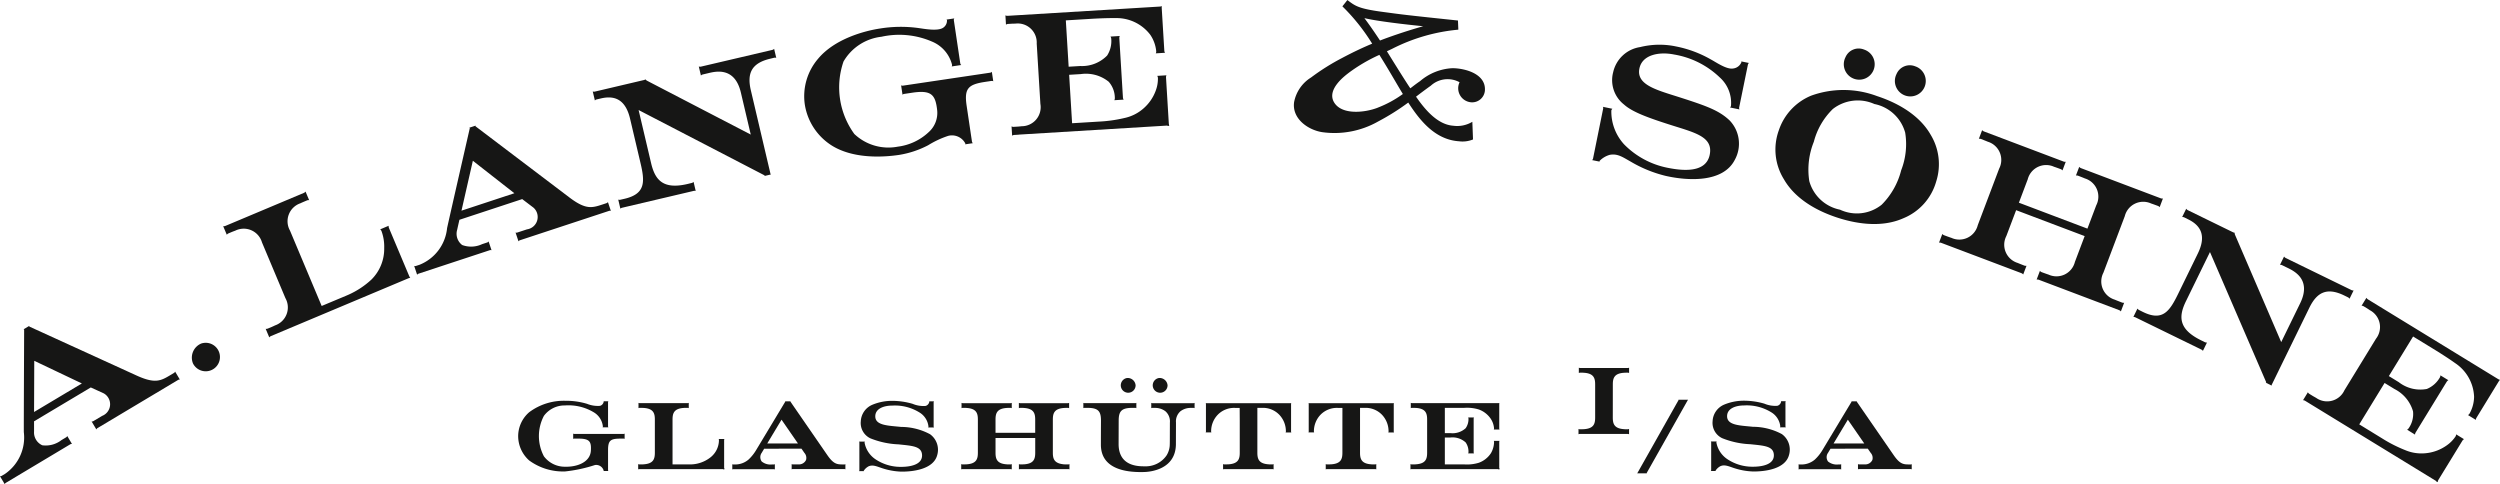 <svg xmlns="http://www.w3.org/2000/svg" width="254" height="49.196" viewBox="0 0 254 49.196"><g id="Gruppe_53" data-name="Gruppe 53" transform="translate(-165.286 -316.374)"><g id="Gruppe_58" data-name="Gruppe 58" transform="translate(184.752 318.245)"><path id="Pfad_60" data-name="Pfad 60" d="M233.125,435.785a1.447,1.447,0,1,1-.834,2.025A1.555,1.555,0,0,1,233.125,435.785Z" transform="translate(-232.148 -402.753)" fill="#161615"></path><path id="Pfad_61" data-name="Pfad 61" d="M376.809,339.635l1.273,5.409c.4,1.683,1.194,2.7,3.719,2.1l.405-.1a.385.385,0,0,0,.188-.11l.216.92a.482.482,0,0,0-.214,0l-.374.088-6.453,1.518-.421.1a.481.481,0,0,0-.192.094l-.216-.92a.382.382,0,0,0,.217.015l.436-.1c2.167-.51,2.048-1.781,1.6-3.667l-1.049-4.458c-.4-1.7-1.318-2.454-2.954-2.069l-.436.1a.383.383,0,0,0-.188.11l-.216-.919a.383.383,0,0,0,.217.015l4.941-1.163a.5.5,0,0,0,.2-.079.467.467,0,0,0,.165.142l10.531,5.468-1.005-4.271c-.638-2.712-2.685-2.115-3.371-1.954l-.5.117a.418.418,0,0,0-.188.11l-.216-.92a.416.416,0,0,0,.217.015l.639-.15L390,333.619l.39-.091a.383.383,0,0,0,.188-.11l.217.92a.383.383,0,0,0-.217-.015l-.405.1c-1.933.455-2.356,1.525-1.96,3.208l2,8.511c.02.012.023.027.042.039l-.654.154a.232.232,0,0,0,.02-.054Z" transform="translate(-331.393 -330.327)" fill="#161615"></path><path id="Pfad_62" data-name="Pfad 62" d="M455.557,336.669c-1.616.24-4.712.426-6.917-1.011a6.023,6.023,0,0,1-2.653-4.122,5.849,5.849,0,0,1,1.35-4.637c1.689-2.032,4.726-2.84,6.325-3.078a13.192,13.192,0,0,1,3.764-.058c.594.074,2.047.375,2.62-.017a.866.866,0,0,0,.387-.77.125.125,0,0,0-.057-.057l.808-.12a.24.24,0,0,0-.053.186l.653,4.387a.239.239,0,0,0,.105.162l-.982.146c.056-.057.038-.183.038-.183a3.462,3.462,0,0,0-2.05-2.35,8.373,8.373,0,0,0-5.123-.484,5.125,5.125,0,0,0-3.851,2.515,8.05,8.05,0,0,0,1.1,7.365,5.034,5.034,0,0,0,4.417,1.286,5.584,5.584,0,0,0,3.132-1.47,2.613,2.613,0,0,0,.868-2.218c-.174-1.609-.6-2.08-2.533-1.793l-.824.123s-.127.019-.165.089l-.144-.966a.263.263,0,0,0,.184.038l8.87-1.319a.263.263,0,0,0,.165-.089l.144.966a.282.282,0,0,0-.184-.038l-.6.09c-1.774.264-2.184.665-1.917,2.454l.535,3.6a.316.316,0,0,0,.092.181l-.776.116a.119.119,0,0,1,.022-.068,1.529,1.529,0,0,0-1.753-.792,9.478,9.478,0,0,0-2.028.949A9.65,9.65,0,0,1,455.557,336.669Z" transform="translate(-383.686 -322.8)" fill="#161615"></path><path id="Pfad_63" data-name="Pfad 63" d="M797.858,350.6c-2.4,1.067-5.147.441-6.7-.067s-4.122-1.617-5.431-3.9a5.712,5.712,0,0,1-.515-4.969,5.785,5.785,0,0,1,3.291-3.524,9.68,9.68,0,0,1,6.69.047c1.552.507,4.132,1.637,5.441,3.918a5.762,5.762,0,0,1,.56,4.782A5.7,5.7,0,0,1,797.858,350.6Zm-2.2-1.374a7.559,7.559,0,0,0,1.985-3.5,7.313,7.313,0,0,0,.408-3.826,4.068,4.068,0,0,0-3.126-2.908,4.123,4.123,0,0,0-4.225.506,7.156,7.156,0,0,0-1.93,3.328,7.562,7.562,0,0,0-.463,3.993,4.07,4.07,0,0,0,3.127,2.909A4.027,4.027,0,0,0,795.662,349.222Zm-3.683-14.968a1.569,1.569,0,1,0,1.894-.8A1.454,1.454,0,0,0,791.979,334.254Zm5.19,1.7a1.569,1.569,0,1,0,1.894-.8A1.463,1.463,0,0,0,797.169,335.951Z" transform="translate(-623.95 -330.294)" fill="#161615"></path><path id="Pfad_64" data-name="Pfad 64" d="M917.561,393.606l-2.439,4.993c-.759,1.554-.783,2.843,1.548,3.981l.374.183a.385.385,0,0,0,.215.034l-.414.849a.483.483,0,0,0-.166-.135l-.345-.169-5.957-2.909-.389-.19a.485.485,0,0,0-.208-.048l.415-.849a.384.384,0,0,0,.159.149l.4.2c2,.977,2.713-.083,3.564-1.823l2.009-4.115c.766-1.568.533-2.734-.978-3.471l-.4-.2a.383.383,0,0,0-.215-.034l.415-.849a.382.382,0,0,0,.159.149l4.561,2.228a.51.51,0,0,0,.2.063.456.456,0,0,0,.038.214l4.692,10.9,1.925-3.943c1.223-2.5-.74-3.337-1.373-3.647l-.461-.225a.417.417,0,0,0-.215-.034l.415-.849a.418.418,0,0,0,.159.149l.59.288,5.741,2.8.36.176a.382.382,0,0,0,.215.033l-.415.849a.385.385,0,0,0-.159-.149l-.374-.183c-1.784-.871-2.789-.31-3.548,1.243l-3.837,7.856c.008.022,0,.036.008.057l-.6-.3a.226.226,0,0,0,.05-.029Z" transform="translate(-712.494 -369.87)" fill="#161615"></path></g><path id="Pfad_65" data-name="Pfad 65" d="M350.873,456.7a4.975,4.975,0,0,1,2.908.691,1.9,1.9,0,0,1,.934,1.435.146.146,0,0,1-.034.1h.6a.184.184,0,0,1-.04-.1v-2.453a.183.183,0,0,1,.04-.1h-.5a.12.12,0,0,1,.021.036.529.529,0,0,1-.382.433,2.948,2.948,0,0,1-1.317-.208,7.432,7.432,0,0,0-2.228-.308,5.868,5.868,0,0,0-3.648,1.166,3.227,3.227,0,0,0-1.117,2.425,3.315,3.315,0,0,0,1.117,2.471,5.828,5.828,0,0,0,3.648,1.118,14.748,14.748,0,0,0,3.036-.652.794.794,0,0,1,.89.574.122.122,0,0,1-.02.031h.495a.144.144,0,0,1-.034-.1v-2.017c0-.995.253-1.165,1.251-1.172h.333a.145.145,0,0,1,.1.034v-.546a.16.16,0,0,1-.1.034H351.8a.162.162,0,0,1-.1-.034v.546a.148.148,0,0,1,.1-.034h.464c1.079.007,1.282.283,1.236,1.172-.034,1.211-1.377,1.719-2.623,1.684a2.645,2.645,0,0,1-2.153-1.061,4.407,4.407,0,0,1,0-4.105A2.607,2.607,0,0,1,350.873,456.7Z" transform="translate(-128.178 -99.133)" fill="#161615"></path><path id="Pfad_66" data-name="Pfad 66" d="M396.722,463.577a.074.074,0,1,1-.1.1h-8.516a.232.232,0,0,0-.117.033h0v-.546a.228.228,0,0,0,.117.034h.25c.062,0,.127,0,.192-.008,1.01-.068,1.135-.566,1.135-1.19V458.65c0-.623-.124-1.121-1.135-1.189-.064,0-.129-.005-.192-.008h-.216a.23.23,0,0,0-.118.034v-.547a.228.228,0,0,0,.118.035h4.869a.23.23,0,0,0,.118-.035h0v.547a.233.233,0,0,0-.118-.034H392.8c-.062,0-.122,0-.185.008-1.011.068-1.135.567-1.135,1.189V463.2h1.7a3.364,3.364,0,0,0,2.154-.716,2.244,2.244,0,0,0,.861-1.752.251.251,0,0,0-.03-.117h.591a.235.235,0,0,0-.034.118v2.846a.427.427,0,0,0,.017.118" transform="translate(-157.864 -99.641)" fill="#161615"></path><path id="Pfad_67" data-name="Pfad 67" d="M589.5,458.871v3.174c0,.623-.125,1.121-1.135,1.189-.064,0-.13.006-.192.008h-.25a.229.229,0,0,1-.118-.034v.546h0a.231.231,0,0,1,.117-.034h4.9a.228.228,0,0,1,.116.034h0v-.546a.231.231,0,0,1-.117.034h-.211c-.062,0-.122,0-.187-.008-1.01-.068-1.134-.567-1.134-1.189V457.5h.43a2.307,2.307,0,0,1,1.8.7,2.436,2.436,0,0,1,.668,1.7.155.155,0,0,1-.034.1h.594a.146.146,0,0,1-.034-.1v-2.774a.4.4,0,0,1,.017-.117.44.44,0,0,1-.118.017h-8.447a.433.433,0,0,1-.117-.017.415.415,0,0,1,.017.117v2.768a.148.148,0,0,1-.033.1h.594a.159.159,0,0,1-.034-.1,2.423,2.423,0,0,1,.667-1.69,2.312,2.312,0,0,1,1.8-.7h.432Z" transform="translate(-298.255 -99.685)" fill="#161615"></path><path id="Pfad_68" data-name="Pfad 68" d="M719.623,446.386c0-.622.125-1.121,1.136-1.189.064-.006.124-.006.186-.008h.212a.237.237,0,0,1,.118.034v-.546h0a.231.231,0,0,1-.118.034h-4.869a.236.236,0,0,1-.119-.034v.546a.235.235,0,0,1,.118-.034h.216c.063,0,.127,0,.191.008,1.01.068,1.134.566,1.134,1.189v3.352c0,.623-.124,1.121-1.134,1.19-.064,0-.129.005-.191.008h-.249a.229.229,0,0,1-.118-.034v.546h0a.233.233,0,0,1,.118-.034h4.9a.23.23,0,0,1,.118.034h0V450.9a.235.235,0,0,1-.118.034h-.212c-.061,0-.122,0-.186-.008-1.011-.069-1.136-.566-1.136-1.19C719.623,449.738,719.622,446.388,719.623,446.386Z" transform="translate(-390.474 -90.949)" fill="#161615"></path><path id="Pfad_69" data-name="Pfad 69" d="M737.568,463.318l4.18-7.412a.071.071,0,0,1,.03-.031h-.991a.117.117,0,0,1,.02.031l-4.18,7.413a.076.076,0,0,1-.03.031h.991A.122.122,0,0,1,737.568,463.318Z" transform="translate(-404.979 -98.887)" fill="#161615"></path><g id="Gruppe_60" data-name="Gruppe 60" transform="translate(275.351 354.778)"><g id="Gruppe_59" data-name="Gruppe 59" transform="translate(0 2.52)"><path id="Pfad_70" data-name="Pfad 70" d="M552.748,458.942l-.008,2.252c-.055,2.533-2.624,2.759-3.207,2.777-1.35.039-4.414-.059-4.414-2.777,0-1.1.008-2.441.008-2.441,0-.96-.276-1.294-1.355-1.3h-.335a.149.149,0,0,0-.1.035v-.548a.164.164,0,0,0,.1.035h5.184a.165.165,0,0,0,.1-.035v.548a.15.15,0,0,0-.1-.035h-.328c-1.079.008-1.367.341-1.367,1.3l-.008,2.37c0,2.05,1.621,2.283,2.616,2.267a2.565,2.565,0,0,0,2.261-1.112,2.194,2.194,0,0,0,.309-.9c.018-.154.018-.445.019-.644l.006-1.788a1.366,1.366,0,0,0-.455-1.147,1.7,1.7,0,0,0-1.031-.343h-.306a.151.151,0,0,0-.1.034v-.549a.166.166,0,0,0,.1.035h4.2a.164.164,0,0,0,.1-.035v.549a.151.151,0,0,0-.1-.034h-.306a1.7,1.7,0,0,0-1.031.343A1.367,1.367,0,0,0,552.748,458.942Z" transform="translate(-543.333 -456.938)" fill="#161615"></path></g><path id="Pfad_71" data-name="Pfad 71" d="M556.521,448.283a.753.753,0,1,0,.862.744A.81.81,0,0,0,556.521,448.283Z" transform="translate(-552.07 -448.283)" fill="#161615"></path><path id="Pfad_72" data-name="Pfad 72" d="M567.669,448.283a.753.753,0,1,0,.862.744A.811.811,0,0,0,567.669,448.283Z" transform="translate(-559.972 -448.283)" fill="#161615"></path></g><path id="Pfad_73" data-name="Pfad 73" d="M625.322,458.871v3.174c0,.623-.123,1.121-1.134,1.189-.064,0-.129.006-.191.008h-.251a.227.227,0,0,1-.117-.034v.546h0a.227.227,0,0,1,.116-.034h4.9a.229.229,0,0,1,.118.034h0v-.546a.231.231,0,0,1-.118.034h-.211c-.063,0-.123,0-.186-.008-1.01-.068-1.135-.567-1.135-1.189V457.5h.432a2.309,2.309,0,0,1,1.8.7,2.436,2.436,0,0,1,.667,1.7.161.161,0,0,1-.034.1h.594a.148.148,0,0,1-.033-.1v-2.774a.416.416,0,0,1,.016-.117.435.435,0,0,1-.118.017H622a.428.428,0,0,1-.117-.017.414.414,0,0,1,.017.117v2.768a.147.147,0,0,1-.033.1h.594a.156.156,0,0,1-.034-.1,2.428,2.428,0,0,1,.666-1.69,2.314,2.314,0,0,1,1.8-.7h.431Z" transform="translate(-323.648 -99.685)" fill="#161615"></path><path id="Pfad_74" data-name="Pfad 74" d="M666.513,463.577a.074.074,0,1,1-.1.1h-8.8a.231.231,0,0,0-.118.033h0v-.546a.227.227,0,0,0,.118.034h.25c.062,0,.127,0,.19-.008,1.011-.068,1.135-.567,1.135-1.189v-3.351c0-.623-.123-1.121-1.135-1.19-.063,0-.128-.005-.19-.008h-.216a.237.237,0,0,0-.119.034v-.546a.238.238,0,0,0,.12.034h8.767a.427.427,0,0,0,.117-.017.416.416,0,0,0-.016.117v2.462a.24.24,0,0,0,.033.118h-.59a.26.26,0,0,0,.029-.118,2.078,2.078,0,0,0-.314-.939,2.486,2.486,0,0,0-1.22-.973,4.08,4.08,0,0,0-1.479-.172h-1.987v2.571h.572a1.97,1.97,0,0,0,1.542-.5,1.6,1.6,0,0,0,.288-.974.275.275,0,0,0-.035-.117h.594a.237.237,0,0,0-.033.117v3.418a.235.235,0,0,0,.033.117h-.594a.27.27,0,0,0,.035-.118,1.624,1.624,0,0,0-.288-1,1.974,1.974,0,0,0-1.542-.5h-.572V463.2h1.987a4.086,4.086,0,0,0,1.479-.172,2.482,2.482,0,0,0,1.22-.974,2.329,2.329,0,0,0,.314-1.131.256.256,0,0,0-.029-.118h.59a.235.235,0,0,0-.033.118v2.654a.425.425,0,0,0,.016.118" transform="translate(-348.906 -99.642)" fill="#161615"></path><path id="Pfad_75" data-name="Pfad 75" d="M471.176,457.427a1.906,1.906,0,0,1,.933,1.436.146.146,0,0,1-.033.1h.6a.189.189,0,0,1-.04-.1v-2.455a.192.192,0,0,1,.04-.1h-.5a.12.12,0,0,1,.021.037.53.53,0,0,1-.383.432,2.84,2.84,0,0,1-1.322-.218,7.436,7.436,0,0,0-2.047-.3,5.209,5.209,0,0,0-2.01.387,1.919,1.919,0,0,0-1.2,1.689,1.718,1.718,0,0,0,.976,1.733,8.556,8.556,0,0,0,2.856.612c1.391.15,2.376.178,2.392,1.11.017.986-1.26,1.176-2.126,1.176a4.575,4.575,0,0,1-2.636-.791,2.6,2.6,0,0,1-1.08-1.676.187.187,0,0,1,.039-.1h-.6a.158.158,0,0,1,.034.1v2.8a.147.147,0,0,1-.034.1h.495a.194.194,0,0,1-.02-.031,1.348,1.348,0,0,1,.494-.456c.38-.167.73-.034,1.229.139a6.965,6.965,0,0,0,2.079.4c1.253.012,3.269-.253,3.659-1.656a1.943,1.943,0,0,0-.725-2.147,6.248,6.248,0,0,0-2.936-.739c-1.295-.139-2.618-.133-2.624-1.069-.006-.806.894-1.1,1.729-1.1A4.722,4.722,0,0,1,471.176,457.427Z" transform="translate(-212.492 -99.159)" fill="#161615"></path><path id="Pfad_76" data-name="Pfad 76" d="M768.435,457.371a1.907,1.907,0,0,1,.933,1.436.148.148,0,0,1-.034.1h.6a.188.188,0,0,1-.04-.1v-2.455a.191.191,0,0,1,.04-.1h-.5a.134.134,0,0,1,.021.037.532.532,0,0,1-.383.433,2.844,2.844,0,0,1-1.322-.218,7.413,7.413,0,0,0-2.047-.3,5.21,5.21,0,0,0-2.01.387,1.918,1.918,0,0,0-1.2,1.689,1.719,1.719,0,0,0,.975,1.733,8.556,8.556,0,0,0,2.857.613c1.391.15,2.376.178,2.392,1.11.017.986-1.26,1.175-2.126,1.175a4.578,4.578,0,0,1-2.636-.791,2.6,2.6,0,0,1-1.08-1.676.186.186,0,0,1,.039-.1h-.6a.159.159,0,0,1,.034.1v2.8a.147.147,0,0,1-.034.1h.495a.207.207,0,0,1-.02-.031,1.351,1.351,0,0,1,.494-.456c.38-.167.729-.034,1.229.139a6.946,6.946,0,0,0,2.079.4c1.253.013,3.269-.252,3.659-1.655a1.944,1.944,0,0,0-.725-2.147,6.246,6.246,0,0,0-2.936-.739c-1.295-.139-2.618-.133-2.624-1.069-.005-.806.894-1.1,1.729-1.1A4.725,4.725,0,0,1,768.435,457.371Z" transform="translate(-423.206 -99.119)" fill="#161615"></path><path id="Pfad_77" data-name="Pfad 77" d="M168.767,433.657l4.837,2.3-4.857,2.9Zm5.744,2.706,1.315.6a1.269,1.269,0,0,1-.171,2.292l-.875.523h0a.262.262,0,0,1-.187.041l.485.812a.29.29,0,0,1,.125-.146l8.17-4.881a.286.286,0,0,1,.187-.041l-.484-.813a.264.264,0,0,1-.125.146l-.385.23c-.961.574-1.539.876-3.421.017l-10.884-4.968a.273.273,0,0,1,0-.067l-.582.348a.268.268,0,0,1,.06.032s-.044,10.068-.032,10.417a4.485,4.485,0,0,1-1.919,4.244l-.317.189a.266.266,0,0,1-.188.041l.485.812a.29.29,0,0,1,.125-.145l6.519-3.9a.288.288,0,0,1,.188-.041l-.485-.812a.264.264,0,0,1-.125.145l-.45.269a2.623,2.623,0,0,1-1.956.532,1.428,1.428,0,0,1-.838-1.4c0-.28,0-1.036,0-1.036Z" transform="translate(0 -80.624)" fill="#161615"></path><g id="Gruppe_61" data-name="Gruppe 61" transform="translate(267.435 316.998)"><path id="Pfad_78" data-name="Pfad 78" d="M572.737,359.567a.782.782,0,0,0,.044.21.76.76,0,0,0-.213-.018" transform="translate(-556.141 -347.616)" fill="#161615"></path><path id="Pfad_79" data-name="Pfad 79" d="M517.488,331.578l-.453.027a.428.428,0,0,0-.208.073h0l-.058-.945a.426.426,0,0,0,.217.048l.45-.027c.112-.011.229-.018.343-.035a1.933,1.933,0,0,0,1.919-2.271l-.373-6.132a1.931,1.931,0,0,0-2.18-2.022c-.115,0-.233,0-.346.007l-.388.024h0a.422.422,0,0,0-.209.073l-.057-.945h0a.418.418,0,0,0,.215.048l.392-.024,15.083-.917a.75.75,0,0,0,.209-.044.8.8,0,0,0-.017.214l.241,3.953.022.364a.42.42,0,0,0,.073.208l-.939.058a.46.46,0,0,0,.043-.216,3.59,3.59,0,0,0-.6-1.665,4.3,4.3,0,0,0-3.546-1.7c-.9-.015-2.263.062-2.263.062l-2.775.169s.287,4.708.287,4.708l1.181-.071a3.562,3.562,0,0,0,2.728-1.064,2.709,2.709,0,0,0,.417-1.72.473.473,0,0,0-.075-.208l.945-.058a.428.428,0,0,0-.048.216l.023.377.322,5.3.023.364a.422.422,0,0,0,.074.209l-.946.057a.485.485,0,0,0,.049-.216,2.523,2.523,0,0,0-.621-1.657,3.68,3.68,0,0,0-2.841-.779l-1.181.071.3,4.922,2.708-.166a14.13,14.13,0,0,0,2.6-.363,4.251,4.251,0,0,0,1.93-.961,4.4,4.4,0,0,0,1.282-1.883,3.445,3.445,0,0,0,.2-1.231.486.486,0,0,0-.069-.209l.939-.057a.419.419,0,0,0-.048.216l.022.366.263,4.334a.782.782,0,0,0,.044.21.761.761,0,0,0-.213-.018l-15.083.918" transform="translate(-516.144 -318.517)" fill="#161615"></path></g><path id="Pfad_80" data-name="Pfad 80" d="M842.461,372.469a.415.415,0,0,1-.176-.131l-.337.885h0a.426.426,0,0,1,.22.018l8.157,3.083a.421.421,0,0,1,.176.133h0l.336-.886a.423.423,0,0,1-.221-.018h0s-.562-.217-.667-.267a1.932,1.932,0,0,1-1.16-2.737s.985-2.6.994-2.626l6.963,2.633-.992,2.626a1.928,1.928,0,0,1-2.676,1.287c-.111-.031-.7-.248-.7-.248a.43.43,0,0,1-.178-.132l-.335.885h0a.422.422,0,0,1,.22.018l8.162,3.087h0a.408.408,0,0,1,.177.133h0l.335-.886a.412.412,0,0,1-.22-.019s-.627-.241-.731-.291a1.932,1.932,0,0,1-1.159-2.737l2.173-5.747h0a1.931,1.931,0,0,1,2.68-1.286c.111.031.683.242.683.242h0a.423.423,0,0,1,.178.132l.334-.885h0a.422.422,0,0,1-.22-.018l-8.106-3.065h0a.434.434,0,0,1-.178-.133h0l-.335.885a.424.424,0,0,1,.221.019h0s.579.223.682.273a1.931,1.931,0,0,1,1.16,2.737l-.894,2.364-6.963-2.634s.892-2.361.894-2.363a1.93,1.93,0,0,1,2.679-1.286c.113.031.678.24.678.24h0a.427.427,0,0,1,.176.132l.335-.885h0a.415.415,0,0,1-.22-.018l-8.1-3.062a.423.423,0,0,1-.176-.133l-.334.886a.413.413,0,0,1,.218.018h0s.579.224.685.274a1.932,1.932,0,0,1,1.159,2.737l-2.173,5.746a1.93,1.93,0,0,1-2.68,1.285C843.1,372.707,842.461,372.469,842.461,372.469Z" transform="translate(-479.658 -32.195)" fill="#161615"></path><path id="Pfad_81" data-name="Pfad 81" d="M733.838,335.3a3.46,3.46,0,0,1,1.142,2.886.269.269,0,0,1-.1.167l.963.2a.338.338,0,0,1-.033-.194L736.7,334a.337.337,0,0,1,.106-.167l-.787-.16a.236.236,0,0,1,.024.073,1.029,1.029,0,0,1-.839.648c-.662.121-1.726-.629-2.26-.914a11.6,11.6,0,0,0-3.549-1.326,8.139,8.139,0,0,0-3.64.064,3.309,3.309,0,0,0-2.747,2.564,3.14,3.14,0,0,0,1.1,3.27c.835.756,2.417,1.34,4.811,2.1,2.414.768,4.27,1.185,3.9,3.008-.379,1.869-2.749,1.635-4.286,1.321a8.488,8.488,0,0,1-4.409-2.376,4.935,4.935,0,0,1-1.3-3.45.351.351,0,0,1,.109-.167l-.965-.2a.272.272,0,0,1,.023.191l-1.024,5.056a.269.269,0,0,1-.1.166l.776.157a.239.239,0,0,1-.025-.063,2.331,2.331,0,0,1,1.045-.628c.808-.154,1.346.253,2.13.69a12.947,12.947,0,0,0,3.569,1.452c2.214.5,5.807.714,7.006-1.636a3.4,3.4,0,0,0-.526-4c-1.065-1.011-2.327-1.466-4.966-2.315-2.376-.765-4.542-1.266-4.2-2.963.292-1.43,2.048-1.721,3.531-1.42A8.784,8.784,0,0,1,733.838,335.3Z" transform="translate(-393.826 -11.061)" fill="#161615"></path><g id="Gruppe_62" data-name="Gruppe 62" transform="translate(187.96 335.84)"><path id="Pfad_82" data-name="Pfad 82" d="M253.173,394.857l1.418-.594s1.161-.482,1.287-.542a8.516,8.516,0,0,0,2.341-1.539,4.385,4.385,0,0,0,1.307-3.2,4.577,4.577,0,0,0-.276-1.738.452.452,0,0,0-.134-.171l.864-.365a.424.424,0,0,0,.027.22l2.057,4.887a.768.768,0,0,0,.11.184.776.776,0,0,0-.208.054l-13.944,5.861a.42.42,0,0,0-.172.138h0l-.367-.874a.419.419,0,0,0,.22-.026l.412-.172c.1-.047.212-.093.314-.147a1.931,1.931,0,0,0,1.059-2.775l-2.379-5.659a1.931,1.931,0,0,0-2.722-1.189c-.11.035-.219.081-.325.121l-.356.151h0a.418.418,0,0,0-.172.139l-.368-.871h0a.422.422,0,0,0,.22-.026l7.974-3.353a.419.419,0,0,0,.172-.139h0l.367.875a.42.42,0,0,0-.22.026h0l-.353.148c-.1.047-.211.09-.314.143a1.931,1.931,0,0,0-1.057,2.777Z" transform="translate(-243.165 -383.236)" fill="#161615"></path></g><path id="Pfad_83" data-name="Pfad 83" d="M315.79,363.778l4.218,3.3-5.374,1.772Zm5.014,3.895,1.152.875a1.269,1.269,0,0,1-.668,2.2l-.969.319h0a.259.259,0,0,1-.192,0l.3.9a.289.289,0,0,1,.154-.115l9.039-2.978a.284.284,0,0,1,.192,0l-.3-.9a.263.263,0,0,1-.154.115l-.426.141c-1.064.351-1.694.519-3.341-.73l-9.536-7.226a.261.261,0,0,1,.017-.065l-.644.212a.261.261,0,0,1,.052.045s-2.243,9.815-2.308,10.159a4.484,4.484,0,0,1-2.8,3.721l-.351.115a.264.264,0,0,1-.192,0l.3.9a.29.29,0,0,1,.154-.114l7.213-2.377a.287.287,0,0,1,.192,0l-.3-.9a.264.264,0,0,1-.154.115l-.5.164a2.62,2.62,0,0,1-2.026.091,1.427,1.427,0,0,1-.511-1.553c.059-.274.228-1.011.228-1.011Z" transform="translate(-102.462 -31.071)" fill="#161615"></path><g id="Gruppe_63" data-name="Gruppe 63" transform="translate(399.272 346.624)"><path id="Pfad_84" data-name="Pfad 84" d="M1015.548,483.943a.782.782,0,0,0-.084.2.745.745,0,0,0-.164-.137" transform="translate(-1001.811 -465.407)" fill="#161615"></path><path id="Pfad_85" data-name="Pfad 85" d="M969.571,430.983l-.386-.237a.427.427,0,0,0-.212-.06h0l.494-.807a.431.431,0,0,0,.151.163l.384.236c.1.055.2.116.3.168a1.932,1.932,0,0,0,2.874-.762l3.208-5.24a1.931,1.931,0,0,0-.628-2.906c-.093-.069-.193-.13-.288-.193l-.332-.2h0a.425.425,0,0,0-.214-.06l.495-.807h0a.417.417,0,0,0,.149.163l.335.205,12.888,7.89a.734.734,0,0,0,.2.084.788.788,0,0,0-.137.165l-2.067,3.378-.19.311a.417.417,0,0,0-.06.213l-.8-.491a.46.46,0,0,0,.159-.153,3.587,3.587,0,0,0,.459-1.711,4.3,4.3,0,0,0-1.935-3.421c-.729-.528-1.891-1.246-1.891-1.246l-2.37-1.452s-2.463,4.023-2.463,4.023l1.009.618a3.56,3.56,0,0,0,2.846.691,2.706,2.706,0,0,0,1.327-1.172.469.469,0,0,0,.057-.213l.808.494a.426.426,0,0,0-.163.149l-.2.322-2.774,4.531-.19.312a.417.417,0,0,0-.06.214l-.808-.5a.489.489,0,0,0,.164-.149,2.524,2.524,0,0,0,.44-1.714,3.678,3.678,0,0,0-1.881-2.267l-1.009-.618-2.574,4.206L977,434.56a14.193,14.193,0,0,0,2.336,1.191,4.257,4.257,0,0,0,2.132.318,4.408,4.408,0,0,0,2.129-.809,3.435,3.435,0,0,0,.871-.893.488.488,0,0,0,.063-.211l.8.491a.426.426,0,0,0-.163.15l-.192.313-2.267,3.7a.782.782,0,0,0-.084.2.748.748,0,0,0-.164-.137l-12.889-7.89" transform="translate(-968.972 -420.275)" fill="#161615"></path></g><path id="Pfad_86" data-name="Pfad 86" d="M427.492,460.7h-3.118l1.45-2.414Zm.358.527.292.424a.766.766,0,0,1,.176.718.788.788,0,0,1-.8.456h-.564a.145.145,0,0,1-.1-.033v.545a.158.158,0,0,1,.1-.033h5.259a.16.16,0,0,1,.1.033V462.8a.145.145,0,0,1-.1.033h-.1c-.619,0-.979,0-1.628-.938l-3.756-5.443a.131.131,0,0,1,.02-.031h-.566a.14.14,0,0,1,.02.033l-2.968,4.933a4.379,4.379,0,0,1-.764.95,2.081,2.081,0,0,1-1.349.5h-.2a.147.147,0,0,1-.1-.033v.545a.162.162,0,0,1,.1-.033h4.124a.162.162,0,0,1,.1.033V462.8a.146.146,0,0,1-.1.033h-.17a1.41,1.41,0,0,1-1.065-.3.752.752,0,0,1,0-.881c.052-.088.164-.275.248-.415Z" transform="translate(-181.135 -99.271)" fill="#161615"></path><path id="Pfad_87" data-name="Pfad 87" d="M799.607,460.7h-3.118l1.451-2.414Zm.359.527.292.424a.767.767,0,0,1,.176.718.789.789,0,0,1-.8.456h-.564a.145.145,0,0,1-.1-.033v.545a.157.157,0,0,1,.1-.033h5.26a.16.16,0,0,1,.1.033V462.8a.147.147,0,0,1-.1.033h-.1c-.619,0-.979,0-1.628-.938l-3.756-5.443a.143.143,0,0,1,.02-.031H798.3a.15.15,0,0,1,.02.033l-2.969,4.933a4.371,4.371,0,0,1-.764.95,2.081,2.081,0,0,1-1.349.5h-.2a.145.145,0,0,1-.1-.033v.545a.16.16,0,0,1,.1-.033h4.124a.163.163,0,0,1,.1.033V462.8a.147.147,0,0,1-.1.033h-.17a1.41,1.41,0,0,1-1.064-.3.752.752,0,0,1,0-.881c.052-.088.164-.275.248-.415Z" transform="translate(-444.913 -99.271)" fill="#161615"></path><path id="Pfad_88" data-name="Pfad 88" d="M511.158,463.206c-1.008-.089-1.134-.566-1.134-1.189v-3.35h0c0-.622.124-1.12,1.134-1.189.065,0,.124-.006.186-.008h.215a.23.23,0,0,1,.118.034v-.546h0a.229.229,0,0,1-.118.034H506.69a.233.233,0,0,1-.118-.034h0v.546a.234.234,0,0,1,.118-.034h.216c.063,0,.127,0,.191.008,1.011.069,1.134.567,1.134,1.189V460H504.2s0-1.332,0-1.334c0-.622.124-1.12,1.134-1.189.064-.006.123-.006.186-.008h.211a.232.232,0,0,1,.118.034v-.546h0a.232.232,0,0,1-.118.034h-4.866a.227.227,0,0,1-.117-.034v.546a.226.226,0,0,1,.117-.034h.216c.063,0,.127,0,.192.008,1.01.069,1.134.567,1.134,1.189v3.349c0,.622-.124,1.12-1.134,1.189-.064,0-.129.005-.192.008h-.249a.23.23,0,0,1-.117-.034v.545h0a.232.232,0,0,1,.117-.033h4.9a.231.231,0,0,1,.118.034h0v-.545a.234.234,0,0,1-.118.034h-.211c-.063,0-.122,0-.186-.008-1.01-.068-1.134-.566-1.134-1.189v-1.489h4.033v1.489c0,.622-.121,1.12-1.132,1.189-.064,0-.129.005-.191.008h-.217a.234.234,0,0,1-.118-.034v.545h0a.232.232,0,0,1,.118-.034h4.9a.23.23,0,0,1,.118.034h0v-.545a.232.232,0,0,1-.117.034h-.249C511.282,463.211,511.222,463.211,511.158,463.206Z" transform="translate(-237.769 -99.655)" fill="#161615"></path><path id="Pfad_89" data-name="Pfad 89" d="M634.834,326.768a1.3,1.3,0,0,0,1.39-1.2c.114-1.713-2.052-2.255-3.279-2.266a5.461,5.461,0,0,0-3.31,1.316c-.334.224-.653.472-.988.73l0,0c-.527-.762-2.293-3.626-2.38-3.765.166-.077.33-.154.5-.234a18.44,18.44,0,0,1,6.757-1.961l-.038-.929c-5.593-.589-5.592-.6-7.6-.87-2.568-.339-2.852-.629-3.635-1.208l-.507.638a19.919,19.919,0,0,1,3.026,3.793c-.89.367-1.925.852-3.038,1.444a22.76,22.76,0,0,0-3.175,1.993,3.774,3.774,0,0,0-1.719,2.5c-.237,1.684,1.423,2.828,2.839,3.05a8.984,8.984,0,0,0,5.7-1.083,23.8,23.8,0,0,0,3.059-1.923c1.111,1.714,2.667,3.77,5.147,3.934a2.772,2.772,0,0,0,1.432-.185l-.068-1.794a2.975,2.975,0,0,1-1.947.4c-1.645-.121-2.935-1.741-3.775-2.952.424-.324.893-.681,1.5-1.114a2.53,2.53,0,0,1,2.924-.353A1.428,1.428,0,0,0,634.834,326.768Zm-10.855-8.551c1.774.419,5.979.822,5.979.822s-2.15.59-4.392,1.451C624.6,319.025,623.979,318.217,623.979,318.217Zm1.352,9.1c-1.327.516-3.663.761-4.437-.554-.787-1.338,1.207-2.76,1.508-3a16.733,16.733,0,0,1,3.1-1.815c1.032,1.644,1.736,2.913,2.386,3.978A11.15,11.15,0,0,1,625.332,327.314Z" transform="translate(-320.071)" fill="#161615"></path></g></svg>